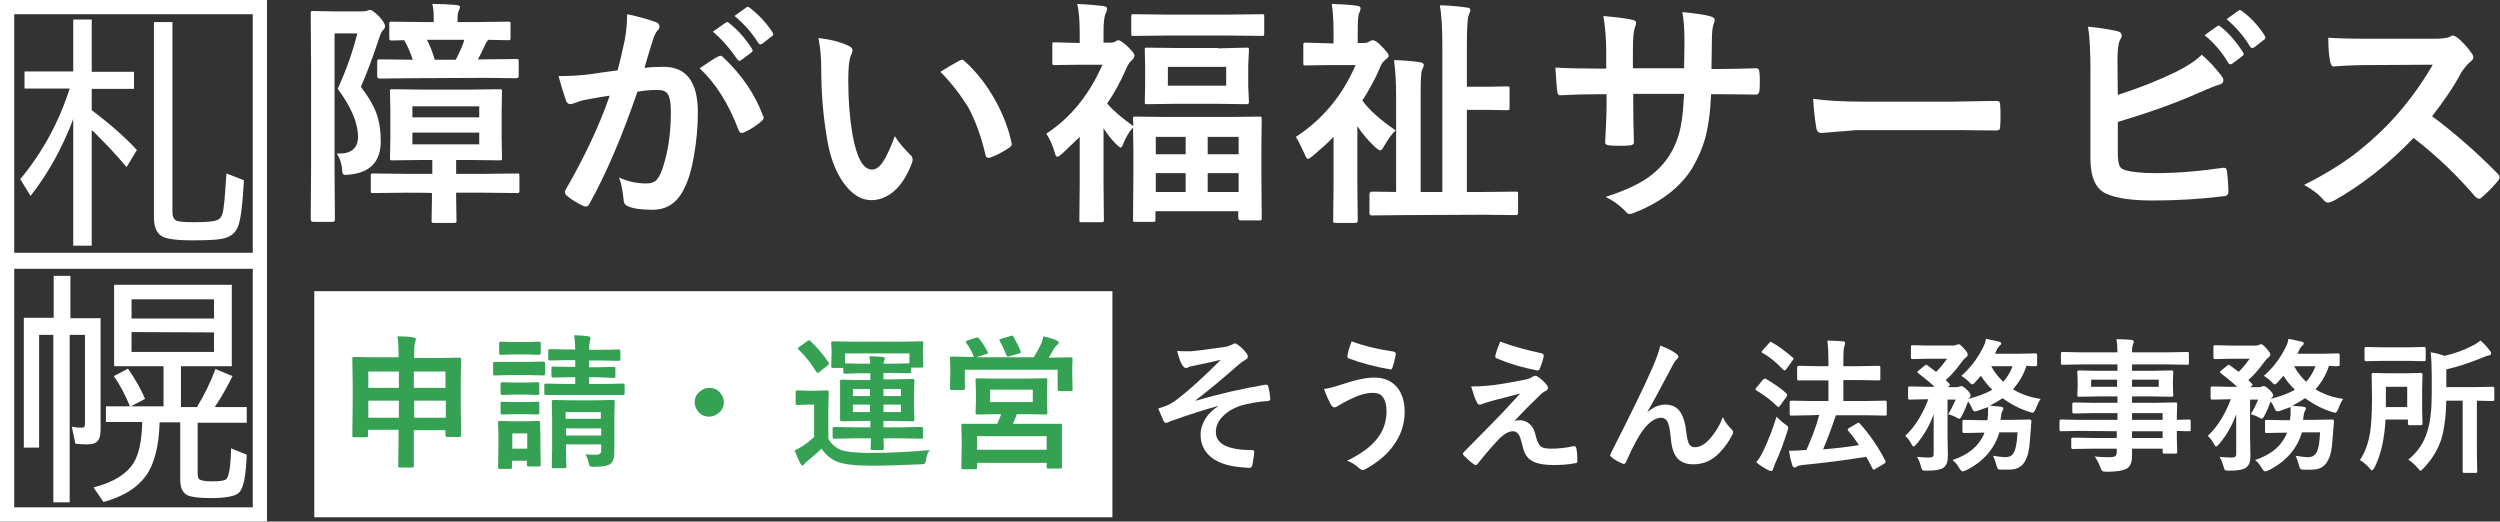 <?xml version="1.0" encoding="utf-8"?>
<!-- Generator: Adobe Illustrator 27.0.1, SVG Export Plug-In . SVG Version: 6.00 Build 0)  -->
<svg version="1.1" id="_レイヤー_1" xmlns="http://www.w3.org/2000/svg" xmlns:xlink="http://www.w3.org/1999/xlink" x="0px"
	 y="0px" viewBox="0 0 703.2 146.7" style="enable-background:new 0 0 703.2 146.7;" xml:space="preserve">
<rect x="0" y="0" width="703.2" height="146.7" fill="#333333" stroke="none"/>
<style type="text/css">
	.st0{fill:#FFFFFF;}
	.st1{fill:none;stroke:#FFFFFF;stroke-width:4;stroke-miterlimit:10;}
	.st2{fill:#35A152;}
</style>
<g>
	<path class="st0" d="M20.6,33.5c-3,7.9-6.9,15.1-12,21.6l-2.9-4.7c6.3-7.6,10.9-16.1,13.9-25.5H6.9v-4.8h13.7V5.5h5.2v14.7h11.9V25
		H25.8v6c5.2,3.9,9.5,7.7,12.7,11.2L35.6,47c-2.9-3.5-6-6.7-9.1-9.8l-0.7-0.6v32.5h-5.2L20.6,33.5L20.6,33.5z M43.3,6.2h5.2v53.5
		c0,1.3,0.4,2,1.2,2.4c0.8,0.3,2.5,0.4,5.1,0.4c3.4,0,5.6-0.2,6.5-0.7c0.8-0.4,1.3-1.3,1.5-2.7c0.3-1.9,0.6-5.4,0.9-10.3l4.9,1.9
		c-0.3,6.2-0.8,10.4-1.5,12.6s-2.3,3.5-4.9,3.9c-1.5,0.3-4.2,0.4-8.1,0.4c-4.6,0-7.6-0.4-8.8-1.3c-1.3-0.9-2-2.6-2-5.1V6.2L43.3,6.2
		z"/>
	<path class="st0" d="M15.1,89.4V77.6h4.7v11.9h8.5v31.3c0,1.6-0.3,2.7-0.9,3.3c-0.5,0.6-1.5,0.9-3,0.9c-1.3,0-2.3-0.1-3.2-0.2
		l-1-4.8c0.8,0.2,1.7,0.3,2.7,0.3c0.5,0,0.8-0.1,0.9-0.4c0.1-0.2,0.1-0.5,0.1-1V94.2h-4.3v47.1H15V94.2h-4v31.7H6.7V89.4H15.1z
		 M55.6,118.9v14.4c0,0.9,0.2,1.4,0.6,1.6c0.5,0.3,1.7,0.5,3.5,0.5c2,0,3.3-0.2,3.8-0.5c0.9-0.6,1.4-3.6,1.5-8.8l4.4,1.8
		c-0.2,5.9-0.9,9.5-2.2,10.7c-1.1,1-3.7,1.5-8,1.5c-3.2,0-5.4-0.3-6.5-0.8c-1.3-0.7-2-2.1-2-4.3v-16.2h-5.8
		c-0.2,6.8-1.5,11.8-3.9,15.1c-2.5,3.4-6.4,5.8-11.9,7.3l-2.8-4.1c5.6-1.4,9.4-3.8,11.4-7.1c1.4-2.4,2.2-6.1,2.3-11.3H29.8v-4.4H46
		V103H32.1V80.1h33.1V103H50.9v11.5h4.5c2.2-3.6,3.9-7.2,5.2-10.7l4.8,2c-1.5,3-3.1,5.9-5,8.7h9v4.4H55.6L55.6,118.9z M36.6,114.4
		c-1.3-3.2-2.8-6.1-4.6-8.6l4-2.1c2.1,3,3.7,5.9,4.8,8.5L36.6,114.4L36.6,114.4z M37,84.2v5.4h23.2v-5.4H37z M37,93.4V99h23.2v-5.5
		L37,93.4L37,93.4z"/>
</g>
<rect x="2" y="2" class="st1" width="71.1" height="71.1"/>
<rect x="2" y="73.6" class="st1" width="71.1" height="71.1"/>
<g>
	<path class="st0" d="M94.7,43.2c0.2,0,0.5,0,0.7,0c3.5,0,5.3-1.6,5.3-4.7c0-3.9-1.9-8.4-5.7-13.5c2.3-5.1,4.2-10.3,5.5-15.6h-6.4
		v37.9l0.1,14.4c0,0.5-0.2,0.7-0.7,0.7h-5.3c-0.5,0-0.8-0.2-0.8-0.7l0.1-14.3v-29L87.4,3.9c0-0.4,0-0.6,0.1-0.7
		c0.1-0.1,0.3-0.1,0.6-0.1l5.4,0.1h8.5c0.6,0,1.1-0.1,1.3-0.2s0.5-0.2,0.8-0.2c0.5,0,1.3,0.6,2.6,1.9c1.1,1.2,1.6,2.1,1.6,2.7
		c0,0.4-0.2,0.8-0.6,1.1c-0.4,0.4-0.8,1.3-1.2,2.7c-1.8,5.3-3.4,9.7-5,13.2c2.4,3.2,4.1,6.1,4.8,8.8c0.5,1.8,0.8,3.9,0.8,6.5
		c0,5.7-2.9,8.8-8.7,9.4c-0.5,0-0.9,0.1-1,0.1c-0.6,0-0.9-0.1-1-0.4c-0.1-0.2-0.2-0.7-0.2-1.6C95.9,45.5,95.5,44.2,94.7,43.2
		L94.7,43.2z M114.2,54.2l-9.1,0.1c-0.4,0-0.6,0-0.7-0.1s-0.1-0.3-0.1-0.6v-4c0-0.4,0-0.6,0.1-0.7c0.1-0.1,0.3-0.1,0.7-0.1l9.1,0.1
		h7.4V45h-2.8l-8.3,0.1c-0.4,0-0.6,0-0.7-0.1s-0.1-0.3-0.1-0.6l0.1-5.6v-7.4l-0.1-5.6c0-0.4,0-0.6,0.1-0.6c0.1-0.1,0.3-0.1,0.6-0.1
		l8.3,0.1h13.4l8.3-0.1c0.4,0,0.6,0,0.7,0.1c0.1,0.1,0.1,0.3,0.1,0.6l-0.1,5.6v7.4l0.1,5.6c0,0.3,0,0.5-0.1,0.6s-0.3,0.1-0.7,0.1
		l-8.3-0.1h-3.8v3.9h7.9l9.2-0.1c0.4,0,0.6,0,0.6,0.1c0.1,0.1,0.1,0.3,0.1,0.7v4c0,0.3,0,0.5-0.1,0.6s-0.3,0.1-0.6,0.1l-9.2-0.1
		h-7.9v1.2l0.1,6.5c0,0.4,0,0.6-0.1,0.7c-0.1,0.1-0.3,0.1-0.6,0.1h-5.5c-0.4,0-0.6,0-0.7-0.1s-0.1-0.3-0.1-0.6l0.1-6.5v-1.2
		C121.6,54.2,114.2,54.2,114.2,54.2z M115.9,22l-9,0.1c-0.5,0-0.8-0.2-0.8-0.6v-4.1c0-0.4,0.1-0.6,0.2-0.6c0.1-0.1,0.3-0.1,0.6-0.1
		l9,0.1h0.2c-0.6-1.8-1.3-3.6-2.4-5.5l-3.5,0.1c-0.3,0-0.6-0.1-0.6-0.2c-0.1-0.1-0.1-0.3-0.1-0.6V6.8c0-0.3,0-0.6,0.1-0.6
		c0.1-0.1,0.3-0.1,0.6-0.1l8.7,0.1h3.1v-1c0-1.7-0.1-3-0.4-4.1c2.1,0,4.4,0.1,6.8,0.3c0.7,0.1,1,0.3,1,0.6c0,0.1-0.1,0.5-0.4,1.1
		c-0.2,0.5-0.3,1.2-0.3,2.2v0.9h5.6l8.6-0.1c0.4,0,0.6,0,0.6,0.1c0.1,0.1,0.1,0.3,0.1,0.6v3.7c0,0.4,0,0.6-0.1,0.7
		c-0.1,0.1-0.3,0.1-0.6,0.1c-0.1,0-0.3,0-0.8,0c-1.5,0-3.1-0.1-4.7-0.1c-0.2,0.1-0.4,0.5-0.7,0.9c-1.1,2.4-1.9,4-2.3,4.6h1.7
		l9.1-0.1c0.4,0,0.6,0,0.6,0.1c0.1,0.1,0.1,0.3,0.1,0.6v4.1c0,0.4-0.2,0.6-0.8,0.6l-9.1-0.1L115.9,22L115.9,22z M134.8,29.9H116V33
		h18.8V29.9z M134.8,40.6v-3.3H116v3.3H134.8z M130.6,11.2h-10.5c0.9,1.7,1.6,3.6,2.2,5.6h5.9C129.5,14.3,130.3,12.4,130.6,11.2z"/>
	<path class="st0" d="M173.7,19.8c0.7-2.4,1.3-5.2,2-8.4c0.5-2.7,0.7-5.2,0.7-7.4c3.3,0.7,5.9,1.4,8,2.2c0.7,0.2,1.1,0.7,1.1,1.3
		c0,0.4-0.1,0.7-0.5,1c-0.6,0.7-1,1.6-1.3,2.6s-0.8,2.4-1.3,4.2c-0.5,1.7-0.9,2.9-1.1,3.8c1.6-0.2,3.4-0.3,5.4-0.3
		c6.4,0,9.6,4.3,9.6,12.9c0,4-0.4,8.1-1.1,12.1c-0.6,3.7-1.5,6.7-2.6,8.9c-1.9,4.2-4.9,6.3-9,6.3c-3.2,0-5.5-0.3-7-1
		c-0.8-0.3-1.2-1-1.2-1.9c-0.3-2.8-0.7-4.8-1.3-6.2c2.5,1.2,5.1,1.7,7.7,1.7c1.2,0,2.1-0.3,2.7-0.8c0.5-0.5,1.1-1.4,1.6-2.7
		c1.7-4.6,2.6-10.2,2.6-16.7c0-2.5-0.3-4.1-0.9-5c-0.6-0.8-1.5-1.1-2.9-1.1c-1.5,0-3.4,0.1-5.6,0.5c-4.4,12.8-8.9,23.3-13.5,31.5
		c-0.2,0.5-0.6,0.8-1,0.8c-0.2,0-0.5-0.1-0.8-0.2c-2.1-1-3.6-2-4.6-2.9c-0.4-0.3-0.5-0.7-0.5-1s0.1-0.5,0.3-0.8
		c5.3-9.2,9.4-17.9,12.3-26.3c-1.5,0.2-3.7,0.6-6.5,1.1c-1.2,0.2-2.4,0.6-3.7,1.1c-0.3,0.1-0.6,0.2-0.8,0.2c-0.6,0-1.1-0.4-1.3-1
		c-0.6-1.7-1.3-4-2.1-6.9c2.5,0,5.4-0.1,8.8-0.5C168.2,20.5,170.8,20.2,173.7,19.8L173.7,19.8z M196.8,19.2c2.5-1.7,4.3-2.9,5.4-3.4
		c0.2-0.1,0.3-0.1,0.5-0.1s0.5,0.1,0.8,0.5c5.1,4.8,8.8,10.2,11.1,16.3c0.1,0.2,0.2,0.4,0.2,0.6c0,0.3-0.1,0.5-0.4,0.8
		c-1.3,1.2-2.9,2.3-5,3.3c-0.2,0.1-0.5,0.2-0.7,0.2c-0.4,0-0.7-0.2-0.9-0.7C205,29.3,201.4,23.5,196.8,19.2L196.8,19.2z M200.5,8.9
		l3.6-2.5c0.1-0.1,0.3-0.2,0.4-0.2c0.2,0,0.4,0.1,0.6,0.3c2.3,1.8,4.4,4.1,6.4,7.2c0.1,0.2,0.2,0.3,0.2,0.5s-0.1,0.4-0.4,0.6
		l-2.8,2.1c-0.2,0.1-0.4,0.2-0.5,0.2c-0.2,0-0.4-0.1-0.6-0.4C205.2,13.5,202.9,10.9,200.5,8.9L200.5,8.9z M206.6,4.5l3.3-2.4
		c0.2-0.1,0.3-0.2,0.4-0.2c0.1,0,0.4,0.1,0.6,0.3c2.6,2,4.7,4.3,6.4,6.9c0.1,0.2,0.2,0.4,0.2,0.5c0,0.2-0.1,0.5-0.4,0.6l-2.7,2.1
		c-0.2,0.1-0.4,0.2-0.5,0.2c-0.2,0-0.4-0.1-0.6-0.4C211.5,9.2,209.2,6.6,206.6,4.5L206.6,4.5z"/>
	<path class="st0" d="M230.2,10.7c3.6,0.4,6.5,1.2,8.5,2.2c0.7,0.3,1.1,0.7,1.1,1.2c0,0.4-0.2,1-0.6,1.9c-0.4,1.2-0.6,3.4-0.6,6.6
		c0,5.6,0.4,10.6,1.2,15.3c1.2,6.6,3,9.8,5.5,9.8c1.1,0,2.2-0.8,3.2-2.4c0.9-1.4,2-3.7,3.2-7c1.1,1.8,2.6,3.5,4.3,5.2
		c0.5,0.4,0.7,0.9,0.7,1.4c0,0.3-0.1,0.7-0.2,1c-1.4,3.6-3.1,6.3-5.3,8.1c-1.9,1.5-3.9,2.3-6.1,2.3c-3,0-5.6-1.7-8-5.1
		c-2.2-3.2-3.7-7.3-4.5-12.4c-1.1-6.4-1.6-12.9-1.6-19.5C231,16,230.7,13.1,230.2,10.7L230.2,10.7z M264.5,20.2
		c2.2-1.4,4-2.4,5.3-3.1c0.4-0.2,0.6-0.3,0.8-0.3c0.2,0,0.5,0.1,0.7,0.4c3.3,2.9,6.2,6.6,8.7,11.1c2.2,4,3.7,7.9,4.5,11.8
		c0,0.2,0.1,0.3,0.1,0.4c0,0.4-0.3,0.8-0.8,1.1c-2,1.3-3.7,2.2-5.2,2.7c-0.2,0.1-0.4,0.1-0.6,0.1c-0.4,0-0.7-0.3-0.8-0.8
		c-1.2-5.3-2.9-9.8-4.9-13.5C270.1,26.6,267.6,23.3,264.5,20.2L264.5,20.2z"/>
	<path class="st0" d="M319.1,15.5c0,0.6-0.3,1.1-0.8,1.5c-0.6,0.5-1.1,1.3-1.6,2.5c-1.6,3.6-3.3,6.8-5.3,9.6c1.7,2,4.2,4.1,7.4,6.4
		c0-0.8-0.1-1.4-0.1-1.9c0-0.4,0-0.6,0.1-0.7c0.1-0.1,0.3-0.1,0.6-0.1l8.9,0.1h17l8.9-0.1c0.4,0,0.6,0,0.6,0.1s0.1,0.3,0.1,0.6
		l-0.1,7.9v7.2l0.1,12.7c0,0.3,0,0.5-0.1,0.6s-0.3,0.1-0.6,0.1h-5.1c-0.5,0-0.8-0.2-0.8-0.7v-1.9H325v2.3c0,0.3,0,0.6-0.1,0.6
		c-0.1,0.1-0.3,0.1-0.6,0.1h-4.9c-0.4,0-0.6,0-0.6-0.1c-0.1-0.1-0.1-0.3-0.1-0.6l0.1-12.9v-6.3l-0.1-6.6c-1.1,1.1-2.1,2.8-2.9,4.9
		c-0.2,0.5-0.4,0.7-0.6,0.7s-0.7-0.4-1.5-1.2c-1-1-2.1-2.4-3.3-4.2v15.7l0.1,10c0,0.3,0,0.6-0.2,0.6c-0.1,0.1-0.3,0.1-0.6,0.1h-5.3
		c-0.4,0-0.6,0-0.7-0.1s-0.1-0.3-0.1-0.6l0.1-10V38.5c-1.6,1.5-3.2,3.1-4.8,4.6c-0.7,0.6-1.2,1-1.5,1s-0.5-0.4-0.7-1.1
		c-0.6-2.1-1.4-3.9-2.4-5.4c6.9-4.5,12.1-11,15.8-19.4h-6.5l-6.9,0.1c-0.4,0-0.6,0-0.6-0.1c-0.1-0.1-0.1-0.3-0.1-0.6v-5
		c0-0.4,0-0.6,0.1-0.6c0.1-0.1,0.3-0.1,0.6-0.1l7,0.2V9.3c0-3.5-0.2-6.2-0.7-8.2c2.5,0.1,4.9,0.3,7.3,0.6c0.7,0.1,1.1,0.3,1.1,0.7
		c0,0.3-0.1,0.8-0.4,1.4c-0.4,0.8-0.6,2.5-0.6,5.2v3h2c0.5,0,1-0.1,1.3-0.3c0.4-0.3,0.7-0.4,0.8-0.4c0.5,0,1.4,0.6,2.8,1.9
		C318.5,14.4,319.1,15.2,319.1,15.5L319.1,15.5z M327.9,10l-8.9,0.1c-0.4,0-0.6,0-0.7-0.1s-0.1-0.3-0.1-0.6V4.8c0-0.4,0-0.6,0.1-0.7
		s0.3-0.1,0.6-0.1l8.9,0.1H346l8.8-0.1c0.4,0,0.6,0,0.7,0.1s0.1,0.3,0.1,0.6v4.7c0,0.4,0,0.6-0.1,0.6c-0.1,0.1-0.3,0.1-0.6,0.1
		l-8.8-0.1H327.9L327.9,10z M342.6,13.6l8-0.2c0.4,0,0.6,0,0.6,0.1c0.1,0.1,0.1,0.3,0.1,0.6l-0.2,4.4v5.7l0.2,4.4
		c0,0.4-0.1,0.6-0.2,0.6c-0.1,0.1-0.3,0.1-0.6,0.1l-8-0.1h-11.8l-8,0.1c-0.4,0-0.6,0-0.6-0.1c-0.1-0.1-0.1-0.3-0.1-0.6l0.1-4.4v-5.7
		l-0.1-4.4c0-0.4,0-0.6,0.1-0.6c0.1-0.1,0.3-0.1,0.6-0.1l8,0.1h11.9V13.6z M325.1,38.5v4.9h8.4v-4.9H325.1z M325.1,54h8.4v-5.3h-8.4
		V54z M344.9,24.1v-5.3h-16.4v5.3C328.5,24.1,344.9,24.1,344.9,24.1z M348.4,38.5h-8.7v4.9h8.7V38.5z M339.7,54h8.7v-5.3h-8.7V54z"
		/>
	<path class="st0" d="M364.5,38.5c7.5-4.9,13.1-11.6,16.8-20.2h-7.1l-6.9,0.1c-0.4,0-0.6,0-0.6-0.1c-0.1-0.1-0.1-0.3-0.1-0.6v-5
		c0-0.4,0-0.6,0.2-0.6c0.1-0.1,0.3-0.1,0.6-0.1l6.9,0.2h0.8V9.1c0-3.4-0.2-6.1-0.5-8c2.5,0.1,4.8,0.2,7,0.5c0.7,0.1,1.1,0.3,1.1,0.7
		c0,0.3-0.1,0.8-0.4,1.4c-0.3,0.5-0.4,2.4-0.4,5.6v2.8h1.5c0.8,0,1.3-0.1,1.7-0.4c0.5-0.3,0.9-0.4,1-0.4c0.5,0,1.4,0.5,2.4,1.6
		c1.4,1.4,2.1,2.3,2.1,2.7c0,0.4-0.2,0.7-0.8,1.1c-0.8,0.6-1.4,1.5-1.8,2.7c-1.3,3-2.9,5.9-4.8,8.9c1.9,2.6,5,5.4,9.4,8.4
		c-1.1,0.9-2.2,2.5-3.4,4.6c-0.4,0.7-0.7,1-1,1c-0.2,0-0.7-0.3-1.5-1c-1.9-1.8-3.5-3.7-4.9-5.8v16.8l0.1,9.6c0,0.3-0.1,0.6-0.2,0.7
		c-0.1,0.1-0.3,0.1-0.6,0.1h-5.4c-0.4,0-0.6,0-0.6-0.1c-0.1-0.1-0.1-0.3-0.1-0.6l0.1-9.6V38.5c-1.7,1.8-3.7,3.5-5.9,5.4
		c-0.6,0.5-1.1,0.8-1.3,0.8c-0.3,0-0.6-0.5-1-1.5C366,41.2,365.2,39.6,364.5,38.5L364.5,38.5z M395.1,60.5l-9.2,0.1
		c-0.5,0-0.7-0.2-0.7-0.7v-5.2c0-0.5,0.2-0.8,0.7-0.8l6.8,0.1V27.2c0-4.1-0.2-7.5-0.6-10.3c3,0.1,5.4,0.3,7.3,0.6
		c0.7,0.1,1.1,0.4,1.1,0.8c0,0.2-0.2,0.7-0.5,1.4c-0.3,0.6-0.4,3.1-0.4,7.4V54h6.1V13c0-4.9-0.2-8.8-0.7-11.5c2,0,4.5,0.2,7.5,0.6
		c0.8,0.1,1.1,0.3,1.1,0.8c0,0.2-0.2,0.7-0.5,1.4s-0.5,3.6-0.5,8.7v11.4h5.9l5.4-0.1c0.4,0,0.6,0,0.6,0.1c0.1,0.1,0.1,0.3,0.1,0.6
		v5.3c0,0.4,0,0.6-0.1,0.6s-0.3,0.1-0.6,0.1l-5.4-0.1h-5.9V54h4.5l9.1-0.1c0.4,0,0.6,0,0.7,0.1s0.1,0.3,0.1,0.6v5.2
		c0,0.3-0.1,0.6-0.2,0.6c-0.1,0.1-0.3,0.1-0.6,0.1l-9.1-0.1L395.1,60.5L395.1,60.5z"/>
	<path class="st0" d="M481.4,19.4h2.4c3.7,0,7-0.1,10.1-0.2h0.2c0.5,0,0.7,0.4,0.8,1.1c0.1,0.9,0.1,1.7,0.1,2.6s0,1.8-0.1,2.6
		c-0.1,0.7-0.4,1.1-0.9,1.1h-0.3l-9.6-0.1h-2.8c-0.2,5-0.8,9.2-1.7,12.5c-0.8,2.8-2,5.5-3.5,8.1c-3.2,5.3-8.5,9.5-15.8,12.5
		c-0.9,0.4-1.6,0.6-1.9,0.6c-0.4,0-0.8-0.2-1.2-0.8c-1.8-1.8-3.6-3.1-5.6-4c5-1.6,9-3.4,11.9-5.4c2.5-1.8,4.6-3.9,6.2-6.5
		c1.4-2.3,2.4-4.8,3-7.6c0.5-2.5,0.8-5.6,1-9.5h-14.3v2.4c0,5,0.1,8.7,0.2,11.1c0,0.6-0.3,0.9-1.1,1c-0.9,0.1-1.8,0.1-2.9,0.1
		s-2,0-2.9-0.1c-0.8-0.1-1.2-0.3-1.2-0.8V40c0.2-3.8,0.4-7.5,0.4-11v-2.5h-2c-3.9,0-7.6,0.1-11.1,0.3c-0.5,0-0.7-0.4-0.8-1.3
		c-0.1-0.7-0.3-2.9-0.5-6.5c3.1,0.2,7.2,0.3,12.3,0.3h2v-4.9c0-3.5-0.3-6.8-0.8-9.9c4.5,0.4,7.2,0.8,8.2,1.1c0.7,0.1,1,0.4,1,0.9
		c0,0.2-0.1,0.7-0.4,1.4c-0.3,0.8-0.5,3-0.5,6.4v4.9h14.4l0.1-6.6c0-0.3,0-0.8,0-1.4c0-3.2-0.2-5.8-0.6-7.8c4.1,0.4,6.7,0.8,7.9,1.2
		c0.8,0.2,1.2,0.5,1.2,1c0,0.3-0.1,0.7-0.3,1.2c-0.4,1-0.5,2.9-0.5,5.9L481.4,19.4L481.4,19.4z"/>
	<path class="st0" d="M510,27.8c3.5,0.5,8.3,0.8,14.5,0.8H546c2.1,0,4.8,0,8.2-0.1c4.2-0.1,6.7-0.1,7.2-0.1h0.3c0.6,0,0.9,0.3,0.9,1
		c0.1,1,0.1,2.1,0.1,3.2c0,1.1,0,2.1-0.1,3.1c0,0.7-0.3,1-1,1h-0.3c-6.7-0.1-11.7-0.1-15-0.1h-24.1l-9.8,0.8c-0.9,0-1.4-0.5-1.5-1.4
		C510.6,34.2,510.2,31.5,510,27.8L510,27.8z"/>
	<path class="st0" d="M595.7,26.7c6.2-2,11.7-4.2,16.4-6.5c3.2-1.6,5.6-3.2,7.2-4.8c1.8,1.5,3.7,3.5,5.6,6c0.3,0.4,0.5,0.8,0.5,1.2
		c0,0.6-0.4,1-1.1,1.2c-0.9,0.2-2.8,1-5.6,2.2c-6.4,2.9-14,5.6-23,8.3v8.9c0,1.7,0.2,2.8,0.5,3.5c0.3,0.6,0.9,1,1.7,1.2
		c1.8,0.5,4.6,0.8,8.4,0.8c5.9,0,12.2-0.5,18.9-1.5c0.2,0,0.3,0,0.4,0c0.5,0,0.7,0.3,0.8,1c0.3,2.5,0.4,4.4,0.4,5.8
		c0,0.7-0.5,1.2-1.4,1.2c-6.5,0.8-13.1,1.2-19.9,1.2c-5.7,0-10-0.6-12.8-1.8c-3.2-1.3-4.7-4.7-4.7-10V19.8c0-5.4-0.2-9.5-0.7-12.3
		c4,0.4,6.8,0.9,8.4,1.3c0.7,0.2,1.1,0.6,1.1,1.1c0,0.4-0.2,0.9-0.5,1.4c-0.5,0.9-0.7,2.9-0.7,6L595.7,26.7L595.7,26.7z M620.1,9.9
		l3.5-2.5c0.1-0.1,0.3-0.2,0.4-0.2c0.2,0,0.4,0.1,0.6,0.3c2.3,1.8,4.4,4.2,6.3,7.2c0.1,0.2,0.2,0.3,0.2,0.5s-0.1,0.4-0.4,0.6
		l-2.8,2.1c-0.2,0.1-0.4,0.2-0.5,0.2c-0.2,0-0.4-0.1-0.6-0.4C624.8,14.4,622.6,11.9,620.1,9.9L620.1,9.9z M626.3,5.4l3.3-2.4
		c0.2-0.1,0.3-0.2,0.4-0.2c0.2,0,0.3,0.1,0.6,0.3c2.6,1.9,4.7,4.2,6.4,6.9c0.1,0.2,0.2,0.4,0.2,0.6c0,0.2-0.1,0.5-0.4,0.6l-2.7,2.1
		c-0.2,0.1-0.4,0.2-0.6,0.2c-0.2,0-0.4-0.1-0.6-0.4C631.1,10.1,628.9,7.6,626.3,5.4L626.3,5.4z"/>
	<path class="st0" d="M684.1,32.7c6.2,4.6,12.4,10,18.5,16.2c0.3,0.3,0.5,0.7,0.5,1s-0.2,0.6-0.5,1c-1.4,1.7-2.9,3.2-4.5,4.6
		c-0.3,0.3-0.6,0.4-0.8,0.4s-0.6-0.2-1-0.5c-5-5.9-10.8-11.5-17.4-16.6c-7,7.3-14.5,13.2-22.5,17.7c-0.8,0.3-1.3,0.5-1.5,0.5
		c-0.4,0-0.8-0.2-1.2-0.6c-1.2-1.5-3.1-3-5.6-4.4c5.4-2.7,10-5.5,13.9-8.4c3.1-2.4,6.4-5.2,9.7-8.6c4.8-5,9-10.6,12.6-16.8L667,18.3
		c-3.5,0-7,0.1-10.6,0.4c-0.4,0-0.7-0.3-0.9-1.1c-0.4-1.7-0.6-4-0.6-7c2.4,0.2,6.2,0.3,11.3,0.3h18.4c2.3,0,3.9-0.2,4.6-0.6
		c0.2-0.2,0.5-0.3,0.8-0.3c0.2,0,0.6,0.2,1.1,0.5c1.4,1.1,2.9,2.7,4.3,4.7c0.2,0.4,0.3,0.6,0.3,0.9c0,0.5-0.3,0.9-0.9,1.3
		c-0.9,0.8-1.7,1.8-2.5,3C690.2,24.4,687.3,28.6,684.1,32.7L684.1,32.7z"/>
</g>
<rect x="88.4" y="81.9" class="st0" width="224.5" height="63.6"/>
<g>
	<path class="st2" d="M111.8,94.6c1.8,0,3.2,0.1,4.5,0.3c0.4,0.1,0.7,0.2,0.7,0.4c0,0.2-0.1,0.5-0.2,0.8c-0.2,0.5-0.3,1.6-0.3,3.3
		v1.3h7.2l5.5-0.1c0.2,0,0.4,0,0.4,0.1s0.1,0.2,0.1,0.4l-0.1,6.2v5.9l0.1,9.2c0,0.2,0,0.3-0.1,0.4s-0.2,0.1-0.4,0.1h-3.4
		c-0.2,0-0.4,0-0.4-0.1s-0.1-0.2-0.1-0.4V121h-8.9v2.6v7.5c0,0.3-0.1,0.4-0.4,0.4h-3.6c-0.3,0-0.4-0.1-0.4-0.4l0.1-7.5v-2.7h-8.6
		v1.6c0,0.2,0,0.3-0.1,0.4s-0.2,0.1-0.4,0.1h-3.4c-0.2,0-0.3,0-0.4-0.1s-0.1-0.2-0.1-0.4l0.1-9.3v-5.3l-0.1-7c0-0.2,0-0.4,0.1-0.4
		s0.2-0.1,0.4-0.1l5.6,0.1h6.9v-1.3C112.1,97.6,112,95.9,111.8,94.6L111.8,94.6z M103.6,104.5v4.6h8.6v-4.6H103.6z M103.6,117.5h8.6
		v-4.8h-8.6V117.5z M125.3,104.5h-8.9v4.6h8.9V104.5z M116.5,117.5h8.9v-4.8h-8.9V117.5z"/>
	<path class="st2" d="M143.5,101.8h4.9l4.4-0.1c0.2,0,0.3,0,0.4,0.1c0,0.1,0.1,0.2,0.1,0.4v2.9c0,0.2,0,0.4-0.1,0.4
		s-0.2,0.1-0.4,0.1l-4.4-0.1h-4.9l-4.4,0.1c-0.2,0-0.3,0-0.3-0.1s-0.1-0.2-0.1-0.4v-2.9c0-0.3,0.1-0.4,0.4-0.4H143.5z M152.1,130.7
		c0,0.2,0,0.3-0.1,0.4c-0.1,0-0.2,0.1-0.4,0.1h-2.9c-0.2,0-0.3,0-0.4-0.1s-0.1-0.2-0.1-0.4v-1.1H144v1.8c0,0.2,0,0.3-0.1,0.4
		c-0.1,0-0.2,0.1-0.4,0.1h-2.9c-0.2,0-0.4,0-0.4-0.1c0,0-0.1-0.2-0.1-0.4l0.1-6.1v-2.6l-0.1-3.8c0-0.2,0-0.4,0.1-0.4
		s0.2-0.1,0.4-0.1l3.7,0.1h3.4l3.7-0.1c0.2,0,0.4,0,0.4,0.1s0.1,0.2,0.1,0.4l0.1,3.1v2.8L152.1,130.7L152.1,130.7z M144.6,96.2h3.4
		l3.6-0.1c0.2,0,0.4,0,0.4,0.1s0.1,0.2,0.1,0.4v2.7c0,0.2,0,0.4-0.1,0.4s-0.2,0.1-0.4,0.1l-3.6-0.1h-3.4l-3.7,0.1
		c-0.2,0-0.4,0-0.4-0.1s-0.1-0.2-0.1-0.4v-2.7c0-0.2,0-0.3,0.1-0.4s0.2-0.1,0.4-0.1L144.6,96.2L144.6,96.2z M144.7,107.6h3.1
		l3.4-0.1c0.2,0,0.4,0,0.4,0.1s0.1,0.2,0.1,0.4v2.6c0,0.2,0,0.3-0.1,0.4s-0.2,0.1-0.4,0.1l-3.4-0.1h-3.1l-3.4,0.1
		c-0.2,0-0.3,0-0.4-0.1c0-0.1-0.1-0.2-0.1-0.4V108c0-0.2,0-0.4,0.1-0.4c0,0,0.2-0.1,0.4-0.1L144.7,107.6L144.7,107.6z M144.7,113.1
		h3.1l3.4-0.1c0.2,0,0.4,0,0.4,0.1s0.1,0.2,0.1,0.4v2.6c0,0.2,0,0.4-0.1,0.4s-0.2,0.1-0.4,0.1l-3.4-0.1h-3.1l-3.4,0.1
		c-0.2,0-0.3,0-0.4-0.1c0-0.1-0.1-0.2-0.1-0.4v-2.6c0-0.2,0-0.3,0.1-0.4c0,0,0.2-0.1,0.4-0.1L144.7,113.1L144.7,113.1z M148.3,121.9
		h-4.2v4.3h4.2V121.9z M167.8,106.1h-2.1v1.9h4.1l5.4-0.1c0.2,0,0.3,0,0.4,0.1c0,0.1,0.1,0.2,0.1,0.4v2.3c0,0.3-0.1,0.4-0.4,0.4
		h-5.4H159h-5.4c-0.3,0-0.5-0.1-0.5-0.4v-2.3c0-0.2,0-0.4,0.1-0.4s0.2-0.1,0.4-0.1l5.4,0.1h2.8v-1.9h-1.4l-4.9,0.1
		c-0.3,0-0.4-0.2-0.4-0.5v-2.1c0-0.3,0.1-0.5,0.4-0.5l4.9,0.1h1.4v-1.9h-2l-5.1,0.1c-0.2,0-0.3,0-0.4-0.1c0-0.1-0.1-0.2-0.1-0.4
		v-2.2c0-0.2,0-0.3,0.1-0.4c0,0,0.2-0.1,0.4-0.1l5.1,0.1h2c0-1.4-0.1-2.7-0.3-4c1.4,0,2.7,0.1,4,0.3c0.4,0.1,0.6,0.2,0.6,0.5
		c0,0-0.1,0.3-0.2,1c-0.1,0.5-0.2,1.2-0.2,2.3h3.2l5.1-0.1c0.2,0,0.3,0,0.4,0.1c0,0.1,0.1,0.2,0.1,0.4v2.2c0,0.2,0,0.3-0.1,0.4
		s-0.2,0.1-0.4,0.1l-5.1-0.1h-3.2v1.9h2l4.9-0.1c0.2,0,0.4,0,0.4,0.1c0.1,0.1,0.1,0.2,0.1,0.4v2.1c0,0.2,0,0.4-0.1,0.4
		s-0.2,0.1-0.4,0.1L167.8,106.1L167.8,106.1z M164.7,127.8c0.9,0.1,1.8,0.1,2.8,0.1c0.7,0,1.1-0.1,1.4-0.4c0.2-0.2,0.2-0.5,0.2-0.9
		V125h-9.9v1.4l0.1,4.8c0,0.2,0,0.3-0.1,0.4c-0.1,0-0.2,0.1-0.4,0.1h-3.1c-0.2,0-0.3,0-0.4-0.1c0,0-0.1-0.2-0.1-0.4l0.1-4.7v-9.1
		l-0.1-4.4c0-0.2,0-0.4,0.1-0.4s0.2-0.1,0.4-0.1l4.9,0.1h7l4.8-0.1c0.2,0,0.4,0,0.4,0.1s0.1,0.2,0.1,0.4l-0.1,4.7v3.6v5.8
		c0,1.6-0.3,2.7-1,3.3c-0.7,0.6-2.2,0.9-4.6,0.9h-0.4c-0.4,0-0.7-0.1-0.9-0.2c-0.1-0.1-0.2-0.4-0.3-0.8
		C165.4,129.4,165.1,128.5,164.7,127.8L164.7,127.8z M169,115.9h-9.9v1.9h9.9V115.9z M159.2,122.5h9.9v-2h-9.9V122.5z"/>
	<path class="st2" d="M199.5,109.1c1.2,0,2.2,0.4,3,1.3c0.7,0.8,1.1,1.7,1.1,2.7c0,1.2-0.4,2.2-1.4,3c-0.8,0.7-1.7,1.1-2.7,1.1
		c-1.2,0-2.2-0.4-3-1.3c-0.7-0.8-1.1-1.7-1.1-2.7c0-1.2,0.4-2.2,1.4-3C197.6,109.5,198.4,109.1,199.5,109.1L199.5,109.1z"/>
	<path class="st2" d="M261.5,126.6c-0.6,0.8-0.9,1.6-1,2.6c-0.1,0.7-0.3,1.1-0.4,1.2c-0.1,0.1-0.5,0.2-1.1,0.2
		c-5.1,0.2-9.7,0.4-13.8,0.4c-4.7,0-8-0.4-9.9-1.2c-1.6-0.7-3.1-1.9-4.2-3.6c-0.8,0.8-2.1,1.9-3.9,3.4c-0.4,0.3-0.7,0.6-0.9,0.9
		c-0.2,0.3-0.4,0.4-0.6,0.4c-0.2,0-0.4-0.2-0.6-0.6c-0.5-0.9-1-2.1-1.6-3.6c1-0.5,1.8-0.9,2.4-1.3c0.9-0.6,1.9-1.4,3.1-2.5v-9.1
		h-1.8l-2.9,0.1c-0.2,0-0.4,0-0.4-0.1c-0.1-0.1-0.1-0.2-0.1-0.4v-3.1c0-0.2,0-0.3,0.1-0.4c0.1,0,0.2-0.1,0.4-0.1l2.9,0.1h2.4l3-0.1
		c0.2,0,0.3,0,0.4,0.1c0,0.1,0.1,0.2,0.1,0.4l-0.1,4v9.1c0.8,1.5,2,2.5,3.6,3.2c1.5,0.5,4.2,0.8,8.2,0.8
		C250.3,127.4,255.9,127.1,261.5,126.6L261.5,126.6z M228,96c2,1.9,3.7,3.9,5.1,6c0.1,0.1,0.1,0.2,0.1,0.3c0,0.1-0.1,0.3-0.4,0.5
		l-2.3,1.8c-0.2,0.2-0.4,0.3-0.5,0.3s-0.2-0.1-0.4-0.3c-1.4-2.3-3.1-4.5-5-6.3c-0.1-0.1-0.2-0.2-0.2-0.3c0-0.1,0.1-0.2,0.4-0.4
		L227,96c0.2-0.2,0.4-0.3,0.5-0.3C227.7,95.7,227.8,95.8,228,96L228,96z M240.3,123.3l-5.6,0.1c-0.2,0-0.4,0-0.4-0.1
		s-0.1-0.2-0.1-0.4v-2.3c0-0.2,0-0.3,0.1-0.4s0.2-0.1,0.4-0.1l5.6,0.1h4.5v-1.8H242l-5.3,0.1c-0.3,0-0.4-0.2-0.4-0.4v-3.4v-4.1v-3.4
		c0-0.3,0.1-0.4,0.4-0.4l5.3,0.1h2.8V105h-3.2l-3.9,0.1c-0.2,0-0.3,0-0.4-0.1c0-0.1-0.1-0.2-0.1-0.4v-1.1h-2.9
		c-0.3,0-0.5-0.1-0.5-0.4l0.1-3.7v-1l-0.1-1.9c0-0.2,0-0.4,0.1-0.4c0,0,0.2-0.1,0.4-0.1l5.6,0.1h13.7l5.6-0.1c0.2,0,0.3,0,0.4,0.1
		c0,0.1,0.1,0.2,0.1,0.4l-0.1,1.6v1.2l0.1,3.7c0,0.3-0.1,0.4-0.4,0.4h-3v1.1c0,0.2,0,0.4-0.1,0.4c0,0-0.2,0.1-0.4,0.1l-3.9-0.1h-3.4
		v1.8h3l5.2-0.1c0.2,0,0.3,0,0.4,0.1s0.1,0.2,0.1,0.4l-0.1,3.4v4.1l0.1,3.4c0,0.2,0,0.3-0.1,0.4c0,0.1-0.2,0.1-0.4,0.1l-5.2-0.1h-3
		v1.8h5l5.6-0.1c0.2,0,0.3,0,0.4,0.1s0.1,0.2,0.1,0.4v2.3c0,0.2,0,0.3-0.1,0.4c0,0.1-0.2,0.1-0.4,0.1l-5.6-0.1h-5l0.1,2.8
		c0,0.3-0.1,0.5-0.4,0.5h-2.9c-0.3,0-0.4-0.2-0.4-0.5c0,0,0-0.3,0-0.9s0.1-1.3,0.1-1.9L240.3,123.3L240.3,123.3z M255.8,99.4h-18.1
		v2.8l3.9,0.1h3.2c-0.1-0.8-0.1-1.5-0.3-2.1c1.4,0,2.7,0.1,3.8,0.2c0.4,0.1,0.6,0.2,0.6,0.4c0,0.1-0.1,0.4-0.2,0.7
		c-0.1,0.2-0.2,0.5-0.2,0.8h3.4l3.9-0.1L255.8,99.4L255.8,99.4z M239.9,111.4h4.8v-2h-4.8V111.4z M239.9,115.9h4.8v-2.1h-4.8V115.9z
		 M253.4,109.4h-4.9v2h4.9V109.4z M253.4,115.9v-2.1h-4.9v2.1H253.4z"/>
	<path class="st2" d="M272.1,95.8l2.4-0.8c0.2-0.1,0.3-0.1,0.4-0.1s0.3,0.1,0.5,0.3c1,1.3,1.8,2.6,2.4,3.8c0.1,0.2,0.1,0.2,0.1,0.3
		c0,0.1-0.2,0.2-0.5,0.3l-2.8,0.9h16.2c1-1.7,1.7-3,2.1-3.9c0.3-0.8,0.5-1.4,0.6-2c1.4,0.3,2.7,0.7,3.8,1.2c0.4,0.2,0.5,0.3,0.5,0.5
		s-0.1,0.5-0.4,0.7c-0.4,0.2-0.6,0.6-0.9,1c-0.1,0.1-0.3,0.6-0.8,1.4c-0.3,0.5-0.5,0.8-0.7,1.2h0.8l5.4-0.1c0.2,0,0.4,0,0.4,0.1
		s0.1,0.2,0.1,0.4l-0.1,2.2v1.8l0.1,4.5c0,0.2,0,0.3-0.1,0.4c0,0-0.2,0.1-0.4,0.1H298c-0.2,0-0.4,0-0.4-0.1s-0.1-0.2-0.1-0.4V104
		h-26.1v5.2c0,0.2,0,0.4-0.1,0.4c0,0-0.2,0.1-0.4,0.1h-3.2c-0.2,0-0.4,0-0.4-0.1s-0.1-0.2-0.1-0.4l0.1-4.5v-1.5l-0.1-2.4
		c0-0.2,0-0.3,0.1-0.4s0.2-0.1,0.4-0.1l5.4,0.1h0.9c-0.1-0.1-0.1-0.2-0.2-0.3c-0.5-1.3-1.2-2.5-2.1-3.8c-0.1-0.2-0.1-0.2-0.1-0.3
		C271.7,96,271.8,95.9,272.1,95.8L272.1,95.8z M289,106.5l5.2-0.1c0.2,0,0.3,0,0.3,0.1s0.1,0.2,0.1,0.4l-0.1,2.8v3.6l0.1,2.8
		c0,0.3-0.1,0.5-0.4,0.5l-5.2-0.1h-3c-0.2,0.7-0.6,1.6-1.1,2.7h7.7h5.7c0.2,0,0.3,0,0.4,0.1c0,0,0,0.2,0,0.4v3.1v2.6v5.9
		c0,0.2,0,0.3-0.1,0.4s-0.2,0.1-0.4,0.1h-3.4c-0.3,0-0.4-0.1-0.4-0.4v-1.2h-19.6v1.4c0,0.3-0.1,0.4-0.4,0.4h-3.5
		c-0.2,0-0.3,0-0.4-0.1s-0.1-0.2-0.1-0.4l0.1-6v-2.2l-0.1-3.6c0-0.2,0-0.3,0.1-0.4s0.2-0.1,0.4-0.1h5.7h3.9c0.5-1,0.8-1.9,1.1-2.7
		H280l-5.2,0.1c-0.3,0-0.4-0.2-0.4-0.5l0.1-2.8v-3.6l-0.1-2.8c0-0.2,0-0.4,0.1-0.4c0,0,0.1-0.1,0.3-0.1l5.2,0.1H289L289,106.5z
		 M274.8,122.7v3.8h19.6v-3.8H274.8z M278.5,109.6v3.5h12v-3.5H278.5z M284.3,94.5c0.2-0.1,0.3-0.1,0.4-0.1c0.2,0,0.3,0.1,0.4,0.4
		c0.7,1.2,1.4,2.5,2,4.1c0,0.1,0.1,0.2,0.1,0.2c0,0.1-0.2,0.2-0.5,0.3l-2.7,0.8c-0.2,0.1-0.4,0.1-0.5,0.1s-0.3-0.1-0.4-0.4
		c-0.7-1.7-1.4-3.1-1.9-4c-0.1-0.1-0.1-0.2-0.1-0.3c0-0.1,0.2-0.2,0.5-0.3L284.3,94.5L284.3,94.5z"/>
</g>
<g>
	<path class="st0" d="M331.1,98.7c0.9,0.1,1.8,0.1,2.6,0.1c0.5,0,1,0,1.4,0c1.4-0.1,4.5-0.5,9.3-1.2c0.9-0.1,1.6-0.4,2.2-0.7
		c0.3-0.2,0.5-0.3,0.8-0.3c0.2,0,0.6,0.2,1.1,0.6c0.7,0.6,1.4,1.2,2,2c0.3,0.4,0.5,0.8,0.5,1.1c0,0.4-0.2,0.7-0.7,0.9
		c-0.7,0.4-1.2,0.8-1.7,1.2c-4.9,4.3-9,7.7-12.3,10.2l0.1,0.1c6.5-1.9,13-3.4,19.6-4.5c0.1,0,0.1,0,0.2,0c0.3,0,0.5,0.2,0.6,0.7
		c0.2,0.8,0.4,1.9,0.5,3.3v0.1c0,0.3-0.2,0.4-0.7,0.5c-3,0.2-5.5,0.7-7.6,1.3c-2.4,0.8-4.2,2-5.5,3.5c-1,1.2-1.5,2.5-1.5,3.9
		c0,3.4,3.4,5.1,10.2,5.1c0.4,0,0.6,0.2,0.6,0.6v0.1c0,0.3-0.2,1.5-0.5,3.4c-0.1,0.6-0.4,0.9-0.9,0.9s-1.4-0.1-2.7-0.2
		c-3.9-0.4-6.8-1.5-8.7-3.4c-1.5-1.5-2.3-3.4-2.3-5.8c0-1.5,0.5-3,1.4-4.5c0.9-1.4,2.1-2.5,3.5-3.4v-0.1c-3.3,0.9-7.8,2.3-13.4,4.3
		c-0.7,0.3-1.1,0.5-1.2,0.5c-0.3,0-0.6-0.3-0.8-0.8c-0.4-0.8-0.8-1.9-1.4-3.3c0.6-0.2,1.3-0.4,2.1-0.7c1.1-0.4,2.4-1.2,3.9-2.4
		c2.8-2.2,6.7-5.7,11.6-10.6c-1.5,0.4-4,0.9-7.2,1.6c-0.9,0.2-1.4,0.3-1.5,0.3s-0.2,0.1-0.4,0.2c-0.3,0.2-0.6,0.2-0.8,0.2
		c-0.3,0-0.6-0.3-1-0.9C332.1,102,331.6,100.7,331.1,98.7L331.1,98.7z"/>
	<path class="st0" d="M372.4,109.4c1.1-0.1,2.7-0.5,4.8-1.2c4.1-1.4,7.2-2,9.3-2c2.9,0,5.1,1,6.6,2.9c1.3,1.7,2,3.9,2,6.7
		c0,3.6-1.1,6.8-3.3,9.7c-1.8,2.5-4.5,4.7-7.8,6.5c-0.3,0.1-0.5,0.2-0.7,0.2c-0.3,0-0.6-0.2-1-0.5c-1-0.9-2.1-1.7-3.4-2.1
		c4.1-2,7.1-4.2,8.9-6.8c1.5-2.1,2.2-4.5,2.2-7.2c0-1.8-0.4-3.1-1.1-4c-0.6-0.8-1.5-1.1-2.7-1.1c-1.9,0-4,0.6-6.4,1.8
		c-1.7,0.8-2.8,1.5-3.5,1.9c-0.4,0.3-0.7,0.4-0.9,0.4c-0.4,0-0.8-0.3-1.1-0.9C373.8,112.8,373.1,111.3,372.4,109.4L372.4,109.4z
		 M380.2,96c3.1,1.2,7,2.2,11.8,2.9c0.4,0.1,0.6,0.3,0.6,0.6c0,0.1,0,0.1,0,0.2c-0.3,1.6-0.6,2.8-0.9,3.6c-0.1,0.4-0.3,0.6-0.5,0.6
		h-0.1c-4.3-0.7-8.3-1.8-11.8-3.1c-0.2-0.1-0.3-0.3-0.3-0.5c0-0.1,0-0.2,0-0.3C379.2,98.8,379.6,97.5,380.2,96z"/>
	<path class="st0" d="M413.8,108.7c2.7,0,5.5-0.2,8.5-0.7c2.7-0.4,5-0.9,7.1-1.3c0.7-0.2,1.3-0.4,1.6-0.7c0.3-0.2,0.6-0.3,0.9-0.3
		c0.2,0,0.4,0.1,0.7,0.3c0.9,0.6,1.7,1.3,2.4,2.2c0.3,0.3,0.4,0.6,0.4,0.9c0,0.4-0.2,0.7-0.7,0.9c-0.3,0.1-0.7,0.4-1.3,0.9
		c-2.4,2.3-4.9,4.8-7.4,7.5c0.4-0.1,0.9-0.2,1.5-0.2c1.1,0,2,0.4,2.8,1.1s1.3,1.7,1.6,3c0.4,1.8,1,2.9,1.5,3.3s1.5,0.6,2.9,0.6
		c2,0,4.1-0.2,6.3-0.7c0,0,0.1,0,0.2,0c0.3,0,0.5,0.2,0.6,0.6c0.2,1,0.3,2.2,0.3,3.6c0,0.4-0.2,0.6-0.7,0.6c-1.9,0.4-3.9,0.5-6,0.5
		c-3.1,0-5.3-0.5-6.6-1.5c-1.1-0.8-1.8-2.2-2.2-4.1c-0.4-1.6-0.7-2.6-1.1-3.1s-0.9-0.8-1.5-0.8c-1.2,0-2.4,0.7-3.8,2
		c-1.5,1.6-3.6,3.9-6.2,7.2c-0.1,0.2-0.3,0.3-0.6,0.3c-0.1,0-0.3-0.1-0.4-0.2c-0.8-0.5-1.8-1.4-2.9-2.5c-0.1-0.1-0.2-0.3-0.2-0.4
		c0-0.2,0.1-0.4,0.3-0.6l7.7-7.8c0.6-0.6,1.7-1.8,3.3-3.4c2.1-2.3,3.7-4,4.8-5.2c-1.2,0.3-2.8,0.7-4.6,1.2c-2,0.5-3.3,0.8-3.8,1
		c-1.2,0.3-1.9,0.6-2.2,0.7c-0.3,0.2-0.6,0.2-0.9,0.2s-0.5-0.2-0.7-0.7C415,112.5,414.5,111,413.8,108.7L413.8,108.7z M422,96.1
		c3.7,1.4,7.6,2.4,11.7,3.3c0.3,0.1,0.5,0.3,0.5,0.6c0,0.1,0,0.2,0,0.3c-0.3,1.3-0.7,2.5-1.1,3.4c-0.1,0.3-0.3,0.5-0.6,0.5h-0.1
		c-4.2-0.8-7.9-1.9-11.4-3.4c-0.3-0.1-0.4-0.3-0.4-0.5c0-0.1,0-0.1,0-0.2C420.8,99.2,421.2,97.9,422,96.1L422,96.1z"/>
	<path class="st0" d="M467,97.2c2.1,0.8,3.6,1.6,4.5,2.3c0.4,0.3,0.6,0.6,0.6,0.8c0,0.2-0.1,0.5-0.5,0.8c-0.4,0.4-0.8,1-1.2,1.8
		c-3.3,6.3-5.7,10.7-7,12.9v0.1c1.7-1.4,3.3-2.1,5-2.1c2.1,0,3.7,0.9,4.6,2.7c0.6,1.2,1.1,2.8,1.3,5c0.2,1.7,0.5,2.8,0.8,3.4
		c0.4,0.6,0.9,0.9,1.6,0.9c1.3,0,2.6-0.7,3.8-1.9c1.8-1.9,3.2-4.1,4.1-6.6c0.5,1.2,1.3,2.3,2.4,3.4c0.3,0.3,0.5,0.6,0.5,0.8
		c0,0.2,0,0.5-0.2,0.7c-0.8,1.7-2,3.4-3.5,5c-2.1,2.3-4.6,3.4-7.5,3.4c-2.2,0-3.8-0.7-4.8-2.1c-0.9-1.2-1.4-3.2-1.6-5.8
		c-0.2-2.1-0.5-3.5-1-4.3c-0.4-0.6-1-0.9-1.6-0.9c-1.7,0-3.4,1.2-5.1,3.4c-1.4,1.9-3,4.9-4.8,9c-0.2,0.4-0.4,0.6-0.6,0.6
		c-0.1,0-0.2,0-0.4-0.1c-1.2-0.5-2.3-1.1-3.1-1.8c-0.2-0.2-0.4-0.3-0.4-0.5s0.1-0.3,0.2-0.6c5.5-10.8,9.5-19,11.9-24.5
		C466,100.6,466.7,98.7,467,97.2L467,97.2z"/>
	<path class="st0" d="M496.6,106.5c2.5,1.5,4.5,2.8,5.9,4.2c0.1,0.1,0.2,0.2,0.2,0.4c0,0.1-0.1,0.3-0.2,0.5l-1.8,2.5
		c-0.2,0.3-0.3,0.4-0.4,0.4s-0.2-0.1-0.4-0.2c-1.7-1.7-3.7-3.2-5.9-4.5c-0.2-0.1-0.2-0.2-0.2-0.3s0.1-0.2,0.2-0.4l1.8-2.2
		c0.2-0.2,0.3-0.3,0.5-0.3C496.4,106.4,496.5,106.5,496.6,106.5L496.6,106.5z M494,130c0.8-0.9,1.4-2,1.9-3c1.4-2.9,2.7-6.2,3.8-9.8
		c0.8,0.8,1.5,1.5,2.4,2.1c0.6,0.4,0.9,0.7,0.9,1c0,0.1-0.1,0.4-0.2,0.9c-1,3.1-2.1,6.2-3.5,9.2c-0.3,0.8-0.5,1.3-0.6,1.6
		c-0.1,0.4-0.3,0.5-0.5,0.5s-0.5-0.1-0.7-0.2C496.1,131.6,495,130.9,494,130L494,130z M498.4,96.3c1.8,1,3.8,2.5,5.9,4.3
		c0.1,0.1,0.2,0.2,0.2,0.3s-0.1,0.3-0.3,0.5l-1.8,2.5c-0.2,0.2-0.3,0.3-0.4,0.3s-0.2-0.1-0.4-0.2c-1.9-2-3.8-3.6-5.8-4.7
		c-0.2-0.1-0.3-0.2-0.3-0.3s0.1-0.2,0.3-0.5l1.9-2.1c0.2-0.2,0.3-0.3,0.4-0.3C498.2,96.2,498.3,96.2,498.4,96.3L498.4,96.3z
		 M509.6,116.8l-5.7,0.1c-0.2,0-0.3,0-0.4-0.1c0-0.1-0.1-0.2-0.1-0.4v-3.2c0-0.2,0-0.4,0.1-0.4c0,0,0.2-0.1,0.4-0.1l5.7,0.1h4.7V107
		h-2.8H506c-0.2,0-0.3,0-0.4-0.1s-0.1-0.2-0.1-0.4v-3.1c0-0.2,0-0.3,0.1-0.4s0.2-0.1,0.4-0.1l5.5,0.1h2.8v-1.8
		c0-2.1-0.1-3.9-0.3-5.4c1.5,0,3,0.1,4.3,0.2c0.4,0,0.7,0.2,0.7,0.5c0,0.2-0.1,0.5-0.2,0.8c-0.2,0.5-0.3,1.7-0.3,3.8v1.9h4.4
		l5.5-0.1c0.2,0,0.3,0,0.4,0.1s0.1,0.2,0.1,0.4v3.1c0,0.2,0,0.4-0.1,0.4s-0.2,0.1-0.4,0.1l-5.5-0.1h-4.4v5.9h6.1l5.7-0.1
		c0.3,0,0.4,0.2,0.4,0.5v3.2c0,0.2,0,0.3-0.1,0.4c0,0.1-0.2,0.1-0.3,0.1l-5.7-0.1h-8.2c-1.1,3.3-2.3,6.5-3.6,9.6
		c3.7-0.3,7-0.7,10.1-1.2c-0.8-1.2-1.8-2.6-3-4c-0.1-0.2-0.2-0.3-0.2-0.4s0.1-0.2,0.4-0.4l2.2-1.3c0.2-0.1,0.3-0.2,0.4-0.2
		c0.1,0,0.2,0.1,0.4,0.2c2.8,3.1,5.2,6.6,7.2,10.5c0.1,0.2,0.1,0.3,0.1,0.4c0,0.1-0.1,0.2-0.4,0.4l-2.5,1.5
		c-0.2,0.2-0.4,0.2-0.5,0.2s-0.2-0.1-0.3-0.3c-0.8-1.5-1.3-2.6-1.8-3.3c-5.6,0.9-11.6,1.7-17.9,2.3c-0.8,0.1-1.3,0.2-1.5,0.4
		c-0.3,0.2-0.5,0.3-0.7,0.3c-0.3,0-0.5-0.2-0.7-0.7c-0.4-1.3-0.7-2.6-0.9-4c1.7,0,3.1-0.1,4.3-0.2c0.3,0,0.5,0,0.6,0
		c1.5-3.4,2.8-6.7,3.6-9.9L509.6,116.8L509.6,116.8z"/>
	<path class="st0" d="M567.5,121.6h-5.1c-1.4,4.7-4.6,8.3-9.4,10.7c-0.5,0.2-0.8,0.3-1,0.3s-0.5-0.3-0.9-0.9
		c-0.5-0.9-1.1-1.7-1.9-2.3c4.6-1.5,7.6-4.1,9-7.7h-0.7l-5,0.1c-0.2,0-0.4,0-0.4-0.1s-0.1-0.2-0.1-0.4v-2.7c0-0.2,0-0.4,0.1-0.4
		c0,0,0.2-0.1,0.4-0.1l5,0.1h1.5c0.1-0.4,0.1-0.9,0.2-1.6c0-0.2,0-0.4,0-0.6c0-0.3,0-0.8,0-1.5c-1.1,0.4-2.2,0.8-3.1,1.1
		c-0.3,0.1-0.5,0.1-0.7,0.1s-0.5-0.3-0.7-0.8c-0.3-0.8-0.7-1.4-1.1-2c-0.5,1.4-1.1,2.8-1.8,4.1c-0.3,0.6-0.6,0.8-0.7,0.8
		c-0.1,0-0.3-0.1-0.7-0.3c-0.8-0.5-1.7-0.8-2.4-1c0.7-1.1,1.4-2.5,2.1-4.1h-2.3V123l0.1,5.1c0,0.9-0.1,1.7-0.3,2.2s-0.5,0.9-1,1.3
		c-0.7,0.5-2.3,0.8-4.8,0.8c-0.6,0-1-0.1-1.1-0.2c-0.1-0.1-0.2-0.5-0.4-1.1c-0.3-1.1-0.7-2-1.1-2.6c1,0.1,2.2,0.2,3.3,0.2
		c0.6,0,1-0.1,1.2-0.3s0.2-0.5,0.2-0.9v-7.2c0-1.7,0-2.9,0-3.8c-1.1,3.1-2.7,5.9-4.8,8.4c-0.4,0.4-0.7,0.7-0.8,0.7
		c-0.2,0-0.5-0.3-0.7-0.8c-0.5-0.9-1-1.6-1.7-2.2c2.7-2.5,4.8-5.9,6.5-10.3H542l-4.8,0.1c-0.2,0-0.3,0-0.4-0.1
		c0-0.1-0.1-0.2-0.1-0.4v-2.7c0-0.2,0-0.4,0.1-0.4c0,0,0.2-0.1,0.4-0.1l4.8,0.1h2.2c-1-0.9-2.5-2.2-4.6-3.8
		c-0.2-0.2-0.3-0.3-0.3-0.3c0-0.1,0.1-0.2,0.3-0.4l1.7-1.4c0.2-0.2,0.4-0.3,0.5-0.3s0.2,0.1,0.4,0.2l2.4,1.8
		c1.3-1.3,2.3-2.6,3.1-3.7h-5.2L538,101c-0.2,0-0.3,0-0.4-0.1s-0.1-0.2-0.1-0.4v-2.9c0-0.2,0-0.3,0.1-0.4s0.2-0.1,0.4-0.1l4.5,0.1h7
		c0.3,0,0.6-0.1,0.8-0.2c0.3-0.1,0.5-0.2,0.6-0.2c0.3,0,0.8,0.4,1.5,1.2c0.7,0.8,1.1,1.3,1.1,1.8c0,0.3-0.2,0.5-0.6,0.8
		c-0.3,0.2-0.7,0.7-1.1,1.2c-1.5,2.1-3,3.8-4.5,5.1c0.1,0.1,0.2,0.2,0.3,0.3c0.3,0.3,0.5,0.6,0.7,0.7c0.1,0.1,0.2,0.2,0.2,0.3
		c0,0.1-0.1,0.3-0.4,0.5l-0.3,0.2h2.6c0.3,0,0.6-0.1,0.8-0.2s0.3-0.1,0.5-0.1c0.3,0,0.8,0.3,1.4,0.9c0.8,0.7,1.2,1.3,1.2,1.7
		c0,0.2-0.1,0.5-0.4,0.7c-0.1,0.1-0.2,0.2-0.3,0.3c2.7-0.7,5-1.5,6.8-2.6c-1.3-1.2-2.3-2.5-3.2-3.9l-1.7,1.9
		c-0.3,0.4-0.6,0.5-0.8,0.5s-0.4-0.2-0.7-0.5c-0.6-0.7-1.4-1.3-2.3-1.9c2.5-2.2,4.5-4.8,6-7.8c0.5-0.9,0.8-1.8,0.9-2.6
		c0.8,0.2,2.1,0.4,3.7,0.8c0.4,0.1,0.6,0.2,0.6,0.5c0,0.2-0.1,0.4-0.4,0.6c-0.2,0.2-0.5,0.5-0.8,1.1c0,0.1-0.2,0.3-0.3,0.7
		c-0.1,0.2-0.2,0.4-0.3,0.5h6.9l4.5-0.1c0.2,0,0.3,0,0.4,0.1s0.1,0.2,0.1,0.4v2.6c0,0.2,0,0.4-0.1,0.4s-0.2,0.1-0.4,0.1
		c0,0-0.3,0-0.8,0s-1.1-0.1-1.7-0.1c-0.8,2.5-2.1,4.7-3.8,6.6c2.3,1.4,4.9,2.3,7.8,2.7c-0.6,0.8-1,1.8-1.4,2.8
		c-0.3,0.7-0.6,1.1-0.8,1.1s-0.4-0.1-0.9-0.2c-2.8-0.9-5.3-2.2-7.6-3.9c-1.2,0.8-2.4,1.5-3.6,2.1c0.8,0.1,1.9,0.2,3.1,0.3
		c0.5,0.1,0.7,0.2,0.7,0.5s-0.1,0.5-0.3,0.8c-0.2,0.2-0.3,0.8-0.4,1.7l-0.1,0.7h3l5.2-0.1c0.3,0,0.5,0.2,0.5,0.5l-0.2,2.5
		c-0.2,2.5-0.3,4.2-0.5,5.3c-0.2,1.3-0.5,2.3-0.9,3c-0.8,1.8-2.3,2.8-4.6,2.8c-1,0-1.8,0-2.3,0c-0.6,0-0.9-0.1-1-0.3
		c-0.1-0.1-0.2-0.5-0.4-1.1c-0.2-0.8-0.5-1.7-0.9-2.5c1.4,0.2,2.6,0.4,3.5,0.4s1.6-0.3,2-0.8C566.9,126.9,567.3,124.9,567.5,121.6
		L567.5,121.6z M566.1,103h-6c0.8,1.6,2,3.1,3.4,4.4C564.6,106.1,565.5,104.6,566.1,103z"/>
	<path class="st0" d="M584.7,121.2l-5,0.1c-0.3,0-0.4-0.2-0.4-0.4v-2.4c0-0.3,0.1-0.5,0.4-0.5l5,0.1h10.9v-1.9h-6.7l-5.5,0.1
		c-0.3,0-0.5-0.1-0.5-0.4v-2.2c0-0.2,0-0.3,0.1-0.4c0,0,0.2-0.1,0.4-0.1l5.5,0.1h6.7v-1.8h-5.2l-5.6,0.1c-0.2,0-0.4,0-0.4-0.1
		s-0.1-0.2-0.1-0.4l0.1-2.1v-2.2l-0.1-2.1c0-0.2,0-0.4,0.1-0.4s0.2-0.1,0.4-0.1l5.6,0.1h5.2v-1.8h-10.2l-5.2,0.1
		c-0.2,0-0.3,0-0.4-0.1s-0.1-0.2-0.1-0.4v-2.6c0-0.2,0-0.3,0.1-0.4s0.2-0.1,0.4-0.1l5.2,0.1h10.2c0-1.4-0.1-2.7-0.3-3.7
		c1.8,0,3.2,0.1,4.2,0.2c0.4,0.1,0.7,0.2,0.7,0.4c0,0.2-0.1,0.5-0.2,0.8c-0.2,0.4-0.3,1.2-0.3,2.3H610l5.2-0.1c0.2,0,0.4,0,0.4,0.1
		s0.1,0.2,0.1,0.4v2.6c0,0.2,0,0.3-0.1,0.4s-0.2,0.1-0.4,0.1l-5.2-0.1h-10.3v1.8h5.4l5.7-0.1c0.2,0,0.4,0,0.4,0.1s0.1,0.2,0.1,0.4
		l-0.1,2.1v2.2l0.1,2.1c0,0.2,0,0.4-0.1,0.4c0,0-0.2,0.1-0.4,0.1l-5.7-0.1h-5.4v1.8h6.6l5.6-0.1c0.2,0,0.4,0,0.4,0.1
		s0.1,0.2,0.1,0.4l-0.1,3.5v0.9l3.5-0.1c0.3,0,0.4,0.2,0.4,0.5v2.4c0,0.3-0.1,0.4-0.4,0.4h-1c-0.8,0-1.6-0.1-2.5-0.1v2.1l0.1,3.8
		c0,0.2,0,0.3-0.1,0.4s-0.2,0.1-0.4,0.1h-3.1c-0.2,0-0.3,0-0.4-0.1c0,0-0.1-0.2-0.1-0.4v-0.9h-8.6c0,0.5,0,1.2,0,2
		c0,1.8-0.5,3.1-1.5,3.6c-1,0.6-2.9,0.9-5.7,0.9c-0.6,0-1-0.1-1.2-0.2c-0.1-0.1-0.3-0.4-0.5-1c-0.4-1.2-1-2.2-1.6-3.1
		c1.1,0.1,2.1,0.2,3.1,0.2c0.3,0,0.6,0,1,0c0.9,0,1.5-0.1,1.8-0.4c0.2-0.2,0.3-0.6,0.3-1.1v-0.9h-6.7l-5.6,0.1c-0.2,0-0.3,0-0.4-0.1
		c0-0.1-0.1-0.2-0.1-0.4v-2.2c0-0.2,0-0.4,0.1-0.4c0,0,0.2-0.1,0.4-0.1l5.6,0.1h6.7v-1.9L584.7,121.2L584.7,121.2z M588.2,108.8h7.3
		v-2h-7.3V108.8z M607.2,108.8v-2h-7.5v2H607.2z M608.3,116.2h-8.6v1.9h8.6V116.2z M599.7,123.2h8.6v-1.9h-8.6V123.2z"/>
	<path class="st0" d="M652.6,121.6h-5.1c-1.4,4.7-4.6,8.3-9.4,10.7c-0.5,0.2-0.8,0.3-1,0.3s-0.5-0.3-0.9-0.9
		c-0.5-0.9-1.1-1.7-1.9-2.3c4.6-1.5,7.6-4.1,9-7.7h-0.7l-5,0.1c-0.2,0-0.4,0-0.4-0.1s-0.1-0.2-0.1-0.4v-2.7c0-0.2,0-0.4,0.1-0.4
		c0,0,0.2-0.1,0.4-0.1l5,0.1h1.5c0.1-0.4,0.1-0.9,0.2-1.6c0-0.2,0-0.4,0-0.6c0-0.3,0-0.8,0-1.5c-1.1,0.4-2.2,0.8-3.1,1.1
		c-0.3,0.1-0.5,0.1-0.7,0.1s-0.5-0.3-0.7-0.8c-0.3-0.8-0.7-1.4-1.1-2c-0.5,1.4-1.1,2.8-1.8,4.1c-0.3,0.6-0.6,0.8-0.7,0.8
		c-0.1,0-0.3-0.1-0.7-0.3c-0.8-0.5-1.7-0.8-2.4-1c0.7-1.1,1.4-2.5,2.1-4.1h-2.3V123l0.1,5.1c0,0.9-0.1,1.7-0.3,2.2s-0.5,0.9-1,1.3
		c-0.7,0.5-2.3,0.8-4.8,0.8c-0.6,0-1-0.1-1.1-0.2c-0.1-0.1-0.2-0.5-0.4-1.1c-0.3-1.1-0.7-2-1.1-2.6c1,0.1,2.2,0.2,3.3,0.2
		c0.6,0,1-0.1,1.2-0.3s0.2-0.5,0.2-0.9v-7.2c0-1.7,0-2.9,0-3.8c-1.1,3.1-2.7,5.9-4.8,8.4c-0.4,0.4-0.7,0.7-0.8,0.7
		c-0.2,0-0.5-0.3-0.7-0.8c-0.5-0.9-1-1.6-1.7-2.2c2.7-2.5,4.8-5.9,6.5-10.3h-0.4l-4.8,0.1c-0.2,0-0.3,0-0.4-0.1
		c0-0.1-0.1-0.2-0.1-0.4v-2.7c0-0.2,0-0.4,0.1-0.4c0,0,0.2-0.1,0.4-0.1l4.8,0.1h2.2c-1-0.9-2.5-2.2-4.6-3.8
		c-0.2-0.2-0.3-0.3-0.3-0.3c0-0.1,0.1-0.2,0.3-0.4l1.7-1.4c0.2-0.2,0.4-0.3,0.5-0.3s0.2,0.1,0.4,0.2l2.4,1.8
		c1.3-1.3,2.3-2.6,3.1-3.7h-5.2l-4.5,0.1c-0.2,0-0.3,0-0.4-0.1s-0.1-0.2-0.1-0.4v-2.9c0-0.2,0-0.3,0.1-0.4s0.2-0.1,0.4-0.1l4.5,0.1
		h7c0.3,0,0.6-0.1,0.8-0.2c0.3-0.1,0.5-0.2,0.6-0.2c0.3,0,0.8,0.4,1.5,1.2c0.7,0.8,1.1,1.3,1.1,1.8c0,0.3-0.2,0.5-0.6,0.8
		c-0.3,0.2-0.7,0.7-1.1,1.2c-1.5,2.1-3,3.8-4.5,5.1c0.1,0.1,0.2,0.2,0.3,0.3c0.3,0.3,0.5,0.6,0.7,0.7c0.1,0.1,0.2,0.2,0.2,0.3
		c0,0.1-0.1,0.3-0.4,0.5l-0.3,0.2h2.6c0.3,0,0.6-0.1,0.8-0.2s0.3-0.1,0.5-0.1c0.3,0,0.8,0.3,1.4,0.9c0.8,0.7,1.2,1.3,1.2,1.7
		c0,0.2-0.1,0.5-0.4,0.7c-0.1,0.1-0.2,0.2-0.3,0.3c2.7-0.7,5-1.5,6.8-2.6c-1.3-1.2-2.3-2.5-3.2-3.9l-1.7,1.9
		c-0.3,0.4-0.6,0.5-0.8,0.5s-0.4-0.2-0.7-0.5c-0.6-0.7-1.4-1.3-2.3-1.9c2.5-2.2,4.5-4.8,6-7.8c0.5-0.9,0.8-1.8,0.9-2.6
		c0.8,0.2,2.1,0.4,3.7,0.8c0.4,0.1,0.6,0.2,0.6,0.5c0,0.2-0.1,0.4-0.4,0.6c-0.2,0.2-0.5,0.5-0.8,1.1c0,0.1-0.2,0.3-0.3,0.7
		c-0.1,0.2-0.2,0.4-0.3,0.5h6.9l4.5-0.1c0.2,0,0.3,0,0.4,0.1s0.1,0.2,0.1,0.4v2.6c0,0.2,0,0.4-0.1,0.4s-0.2,0.1-0.4,0.1
		c0,0-0.3,0-0.8,0s-1.1-0.1-1.7-0.1c-0.8,2.5-2.1,4.7-3.8,6.6c2.3,1.4,4.9,2.3,7.8,2.7c-0.6,0.8-1,1.8-1.4,2.8
		c-0.3,0.7-0.6,1.1-0.8,1.1s-0.4-0.1-0.9-0.2c-2.8-0.9-5.3-2.2-7.6-3.9c-1.2,0.8-2.4,1.5-3.6,2.1c0.8,0.1,1.9,0.2,3.1,0.3
		c0.5,0.1,0.7,0.2,0.7,0.5s-0.1,0.5-0.3,0.8c-0.2,0.2-0.3,0.8-0.4,1.7l-0.1,0.7h3l5.2-0.1c0.3,0,0.5,0.2,0.5,0.5l-0.2,2.5
		c-0.2,2.5-0.3,4.2-0.5,5.3c-0.2,1.3-0.5,2.3-0.9,3c-0.8,1.8-2.3,2.8-4.6,2.8c-1,0-1.8,0-2.3,0c-0.6,0-0.9-0.1-1-0.3
		c-0.1-0.1-0.2-0.5-0.4-1.1c-0.2-0.8-0.5-1.7-0.9-2.5c1.4,0.2,2.6,0.4,3.5,0.4s1.6-0.3,2-0.8C652.1,126.9,652.4,124.9,652.6,121.6
		L652.6,121.6z M651.3,103h-6c0.8,1.6,2,3.1,3.4,4.4C649.8,106.1,650.7,104.6,651.3,103z"/>
	<path class="st0" d="M667.9,131.5c-0.3,0.5-0.5,0.8-0.7,0.8s-0.4-0.2-0.8-0.7c-0.8-0.9-1.7-1.7-2.6-2.2c1.4-2.1,2.4-4.7,2.9-8
		c0.3-2.2,0.5-5.3,0.5-9.2l-0.1-6.8c0-0.2,0-0.4,0.1-0.4s0.2-0.1,0.4-0.1l4.1,0.1h5.1l4.1-0.1c0.2,0,0.3,0,0.4,0.1
		c0,0.1,0.1,0.2,0.1,0.4l-0.1,3.8v6.2l0.1,3.7c0,0.2,0,0.4-0.1,0.4c0,0-0.2,0.1-0.4,0.1h-3.1c-0.2,0-0.3,0-0.4-0.1
		c0-0.1-0.1-0.2-0.1-0.4V118H671C670.7,123.5,669.7,128,667.9,131.5L667.9,131.5z M681.8,97.6c0.2,0,0.3,0,0.4,0.1s0.1,0.2,0.1,0.4
		v3c0,0.2,0,0.4-0.1,0.4c0,0-0.2,0.1-0.4,0.1l-4.7-0.1h-6.8l-4.7,0.1c-0.2,0-0.4,0-0.4-0.1s-0.1-0.2-0.1-0.4v-3c0-0.2,0-0.4,0.1-0.4
		s0.2-0.1,0.4-0.1l4.7,0.1h6.8L681.8,97.6z M677.1,108.8h-6v5.7h6V108.8z M677.4,129.3c2.7-2.2,4.5-4.9,5.4-8.1
		c0.8-2.5,1.2-6.1,1.2-10.5v-5c0-2.4-0.1-4.6-0.3-6.6c1.5,0.2,2.8,0.6,3.9,1c2.9-0.7,5.5-1.6,7.9-2.9c0.7-0.3,1.4-0.8,2.2-1.4
		c1,0.8,1.9,1.8,2.7,2.9c0.2,0.2,0.3,0.5,0.3,0.8c0,0.2-0.2,0.4-0.7,0.5c-0.3,0-0.8,0.2-1.5,0.5c-3.7,1.5-7.2,2.7-10.4,3.4v5h7.4
		l5.6-0.1c0.2,0,0.3,0,0.4,0.1s0.1,0.2,0.1,0.4v3c0,0.2,0,0.3-0.1,0.4s-0.2,0.1-0.4,0.1c0,0-0.2,0-0.6,0c-1.1,0-2.4-0.1-3.8-0.1
		v14.8l0.1,5.1c0,0.3-0.1,0.4-0.4,0.4h-3.3c-0.3,0-0.4-0.1-0.4-0.4v-5.1v-14.8h-4.6c-0.1,4.5-0.6,8.1-1.4,10.8c-1,3.1-2.7,5.8-5,8.2
		c-0.4,0.4-0.7,0.7-0.8,0.7c-0.2,0-0.4-0.2-0.8-0.7C679.2,130.7,678.4,129.9,677.4,129.3L677.4,129.3z"/>
</g>
</svg>
